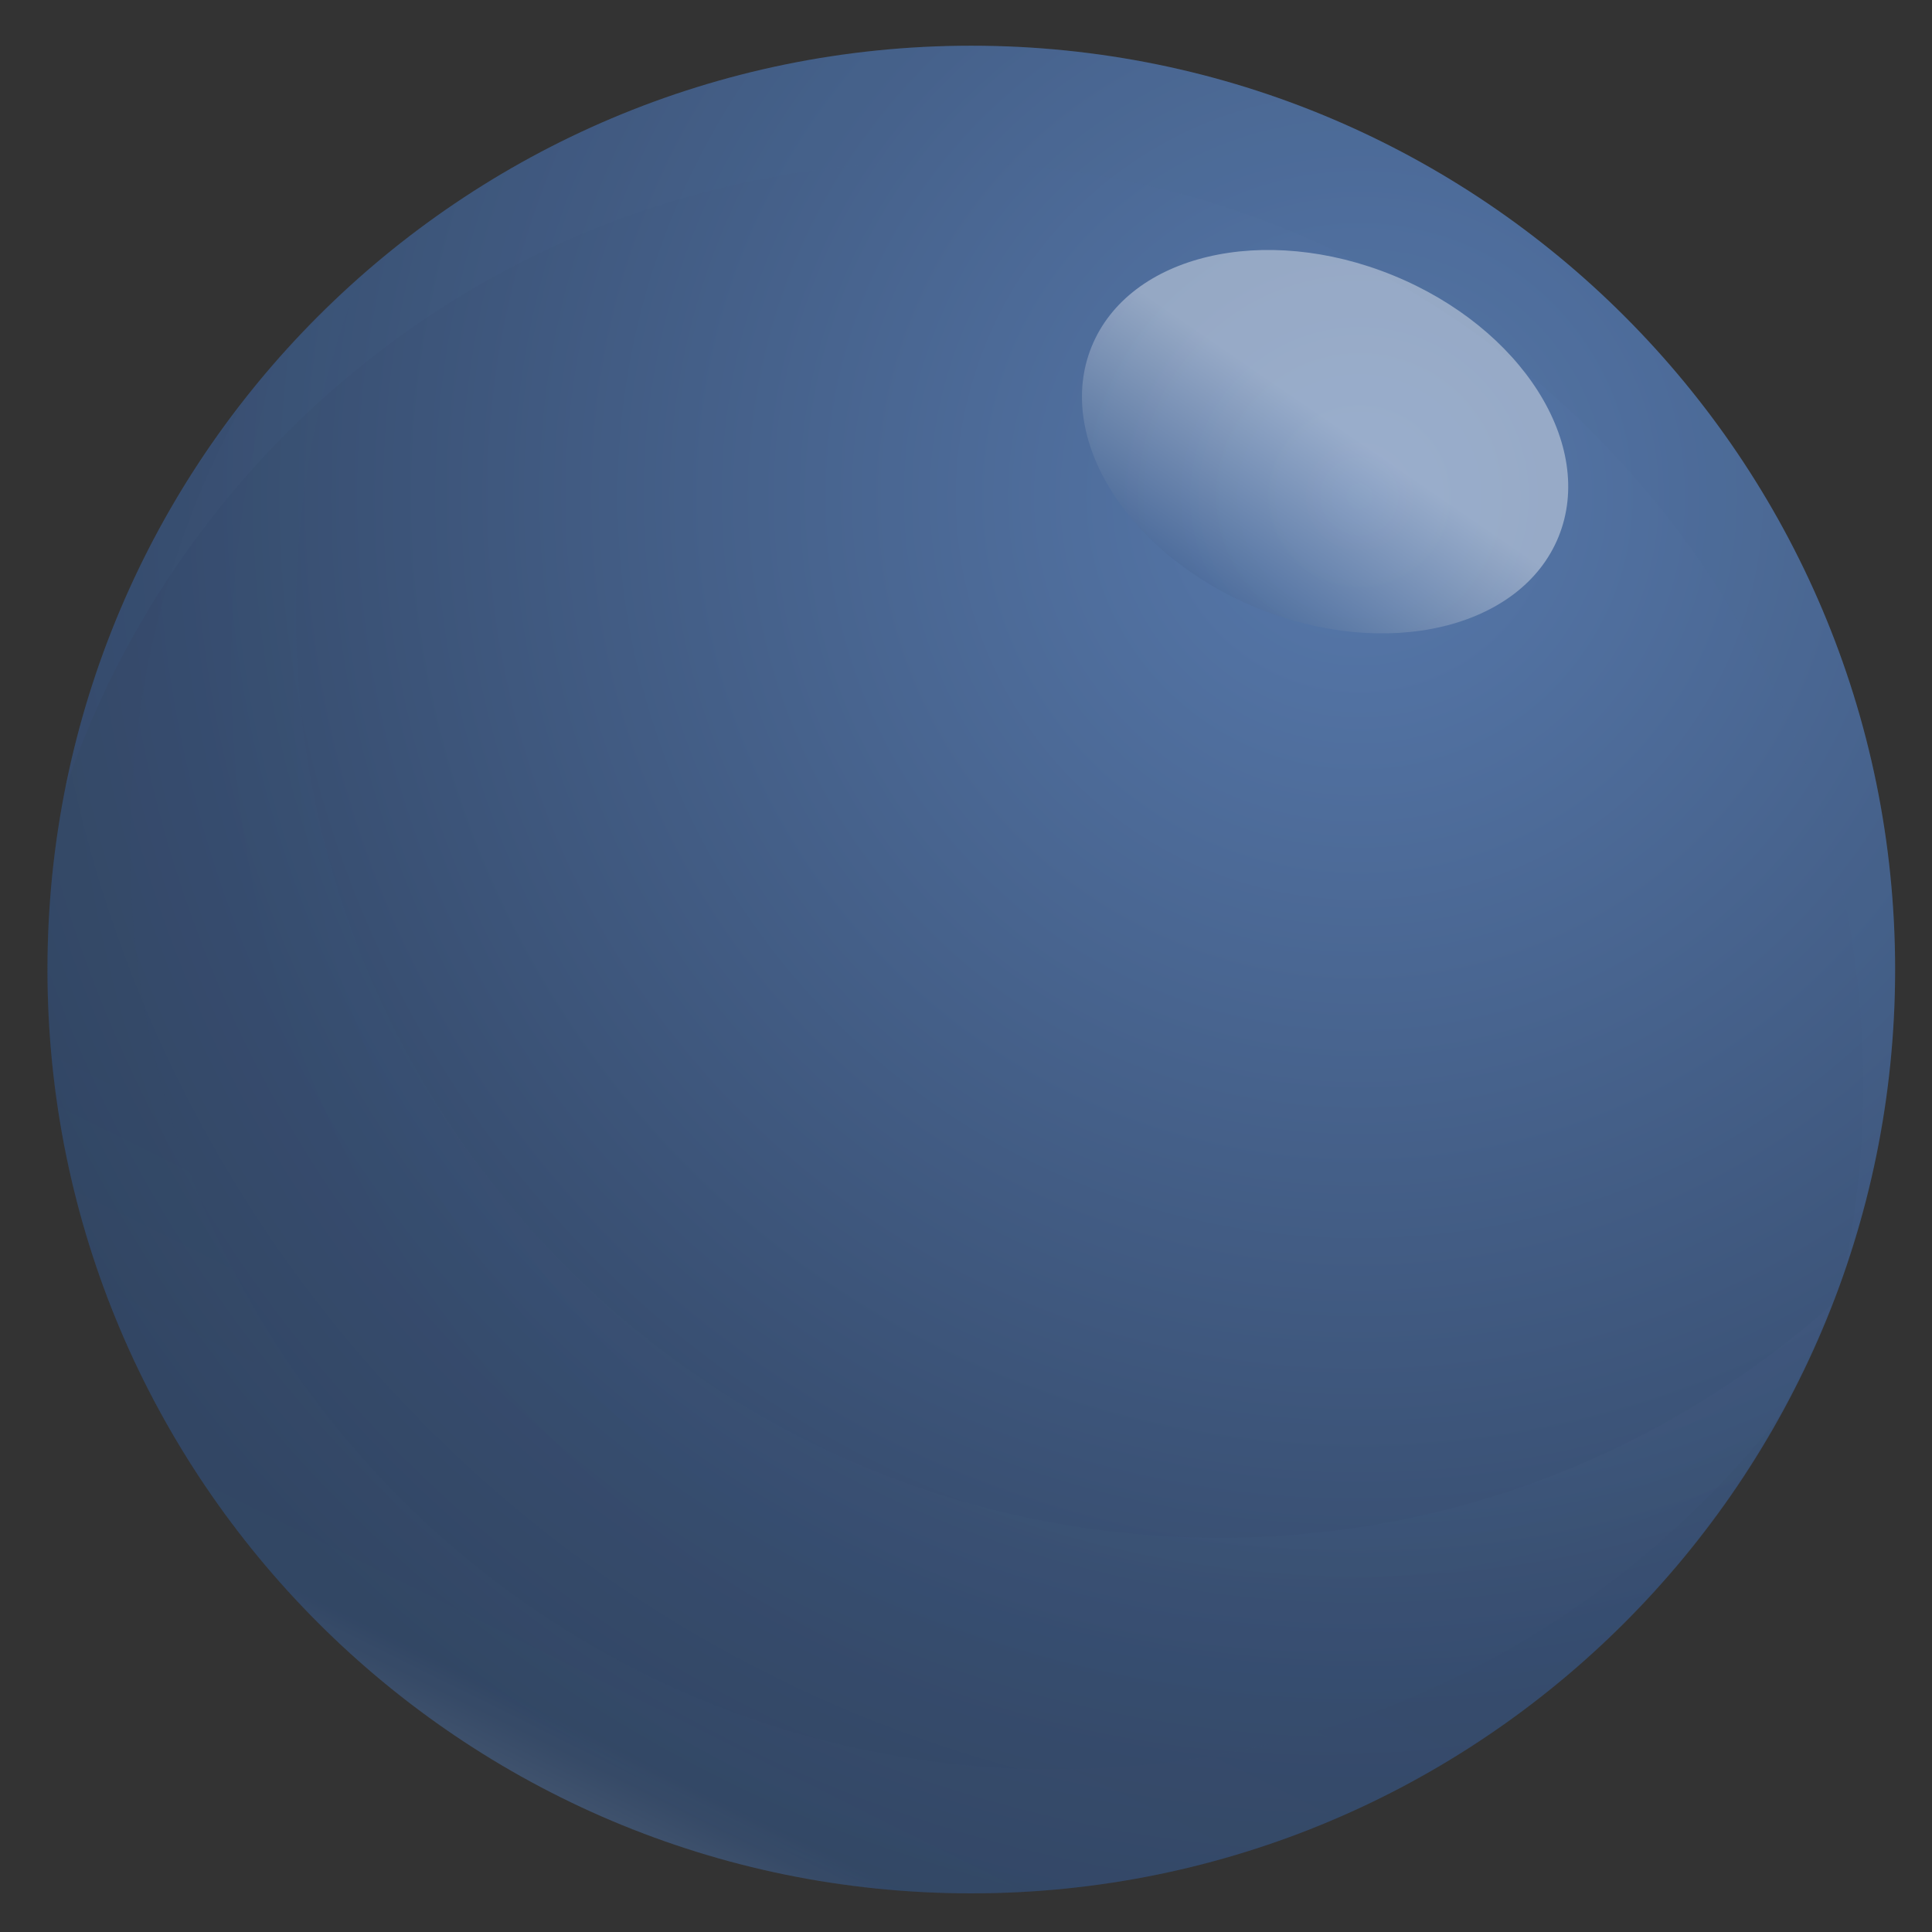 <svg xmlns="http://www.w3.org/2000/svg" width="100" height="100" viewBox="0 0 100 100" fill="none"><rect x="0" y="0" width="100" height="100" fill="#333333" stroke="none"/><path d="M50.274 98C76.683 98 98.091 76.591 98.091 50.183C98.091 23.774 76.683 2.366 50.274 2.366C23.866 2.366 2.457 23.774 2.457 50.183C2.457 76.591 23.866 98 50.274 98Z" fill="url(#paint0_radial_648_237)"></path><path opacity="0.1" d="M48.623 8.387C75.032 8.387 96.44 29.795 96.44 56.204C96.44 59.418 96.112 62.555 95.507 65.591C97.156 60.751 98.092 55.581 98.092 50.183C98.092 23.774 76.683 2.365 50.274 2.365C27.08 2.365 7.755 18.883 3.391 40.795C9.809 21.957 27.612 8.387 48.623 8.387Z" fill="#4A6895"></path><path opacity="0.1" d="M54.556 91.577C28.148 91.577 6.739 70.168 6.739 43.759C6.739 35.411 8.889 27.569 12.65 20.738C6.285 28.86 2.457 39.065 2.457 50.183C2.457 76.591 23.865 98 50.274 98C68.335 98 84.046 87.98 92.181 73.204C83.428 84.373 69.847 91.577 54.556 91.577Z" fill="url(#paint1_linear_648_237)"></path><path opacity="0.1" d="M63.137 79.595C36.728 79.595 15.32 58.187 15.32 31.778C15.32 25.642 16.517 19.798 18.622 14.407C8.729 23.168 2.457 35.928 2.457 50.183C2.457 76.591 23.865 98 50.274 98C70.547 98 87.832 85.363 94.789 67.553C86.352 75.023 75.291 79.595 63.137 79.595Z" fill="url(#paint2_radial_648_237)"></path><path opacity="0.4" d="M80.668 27.788C78.728 32.544 71.747 34.194 65.075 31.474C58.403 28.753 54.566 22.692 56.505 17.935C58.445 13.179 65.426 11.529 72.098 14.25C78.77 16.971 82.607 23.032 80.668 27.788Z" fill="url(#paint3_linear_648_237)"></path><defs><radialGradient id="paint0_radial_648_237" cx="0" cy="0" r="1" gradientUnits="userSpaceOnUse" gradientTransform="translate(70.615 25.382) scale(78.056 78.056)"><stop stop-color="#5779AC"></stop><stop offset="0.769" stop-color="#374D6F"></stop><stop offset="1" stop-color="#304461"></stop></radialGradient><linearGradient id="paint1_linear_648_237" x1="42.481" y1="65.842" x2="28.386" y2="94.211" gradientUnits="userSpaceOnUse"><stop stop-color="#304461"></stop><stop offset="0.847" stop-color="#3E577D"></stop><stop offset="1" stop-color="white"></stop></linearGradient><radialGradient id="paint2_radial_648_237" cx="0" cy="0" r="1" gradientUnits="userSpaceOnUse" gradientTransform="translate(68.261 34.526) scale(69.161 69.161)"><stop stop-color="#879FC4"></stop><stop offset="0.769" stop-color="#3E577D"></stop><stop offset="1" stop-color="#374D6F"></stop></radialGradient><linearGradient id="paint3_linear_648_237" x1="63.194" y1="30.73" x2="71.356" y2="18.82" gradientUnits="userSpaceOnUse"><stop stop-color="#4A6895"></stop><stop offset="0.733" stop-color="white"></stop></linearGradient></defs></svg>